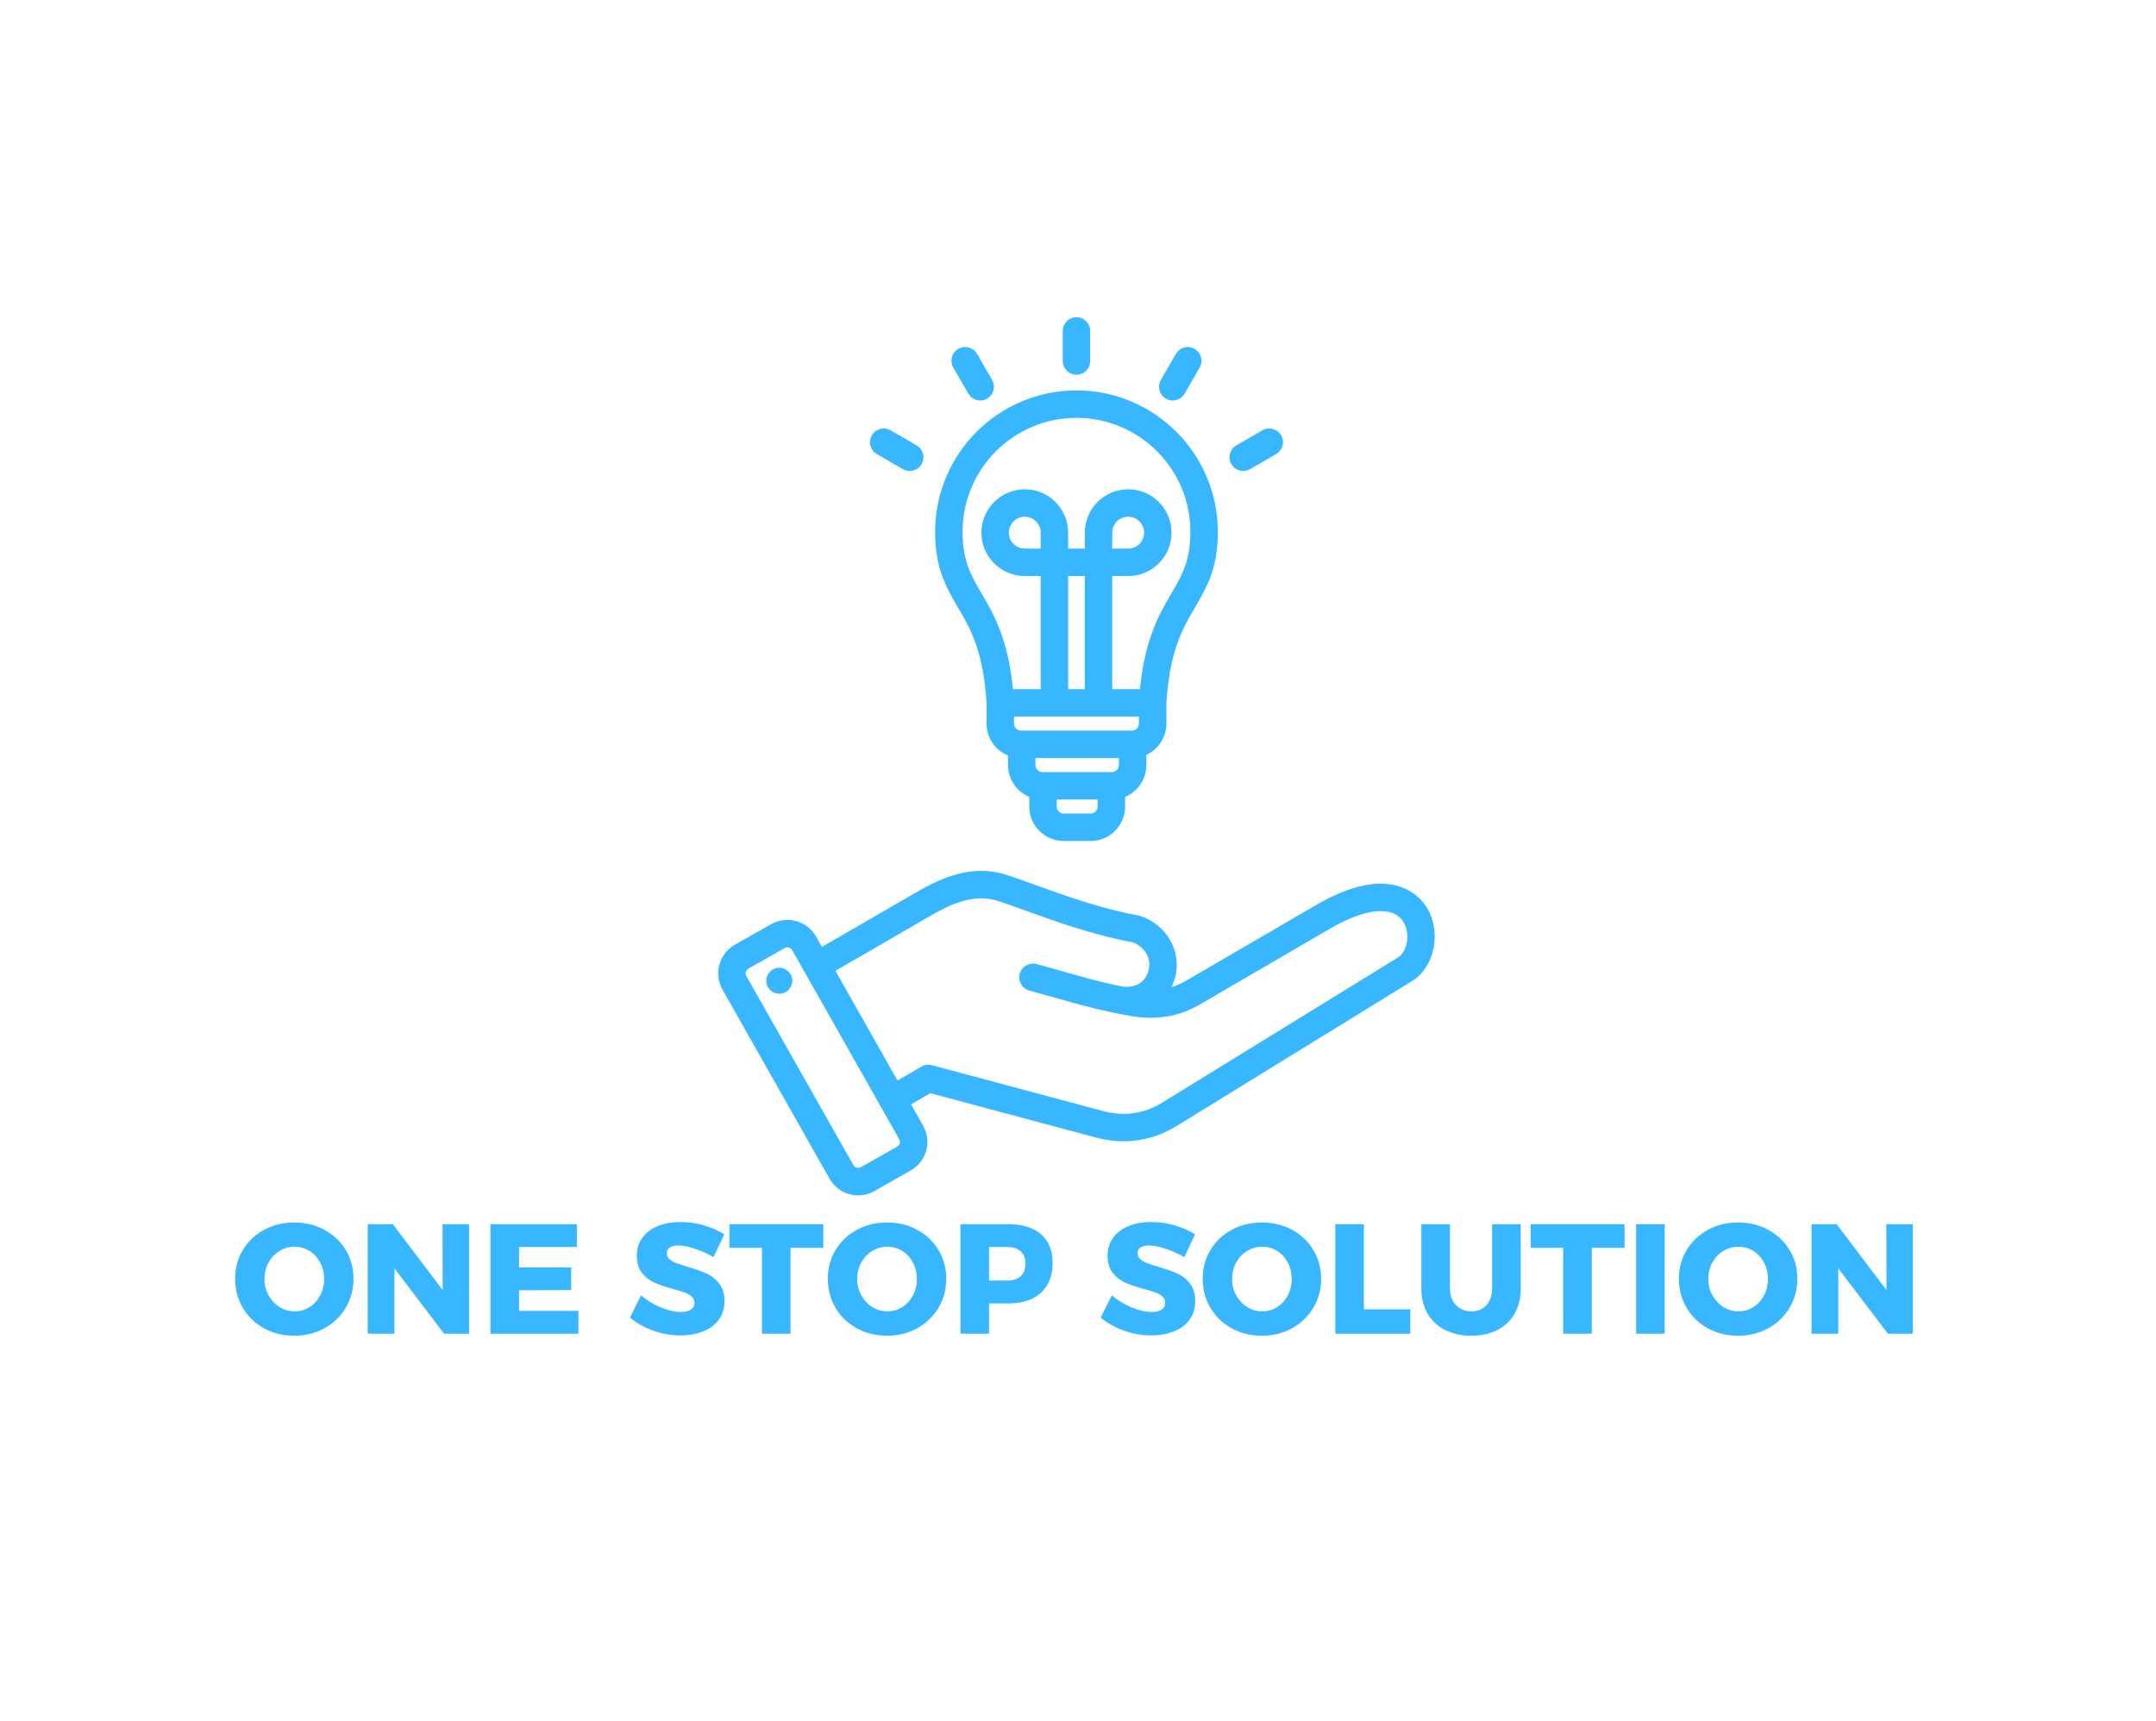 <svg xmlns="http://www.w3.org/2000/svg" xmlns:xlink="http://www.w3.org/1999/xlink" width="913" zoomAndPan="magnify" viewBox="0 0 684.75 546.75" height="729" preserveAspectRatio="xMidYMid meet" version="1.0"><defs><g/><clipPath id="01136f3a77"><path d="M 228 100.77 L 456 100.77 L 456 379.641 L 228 379.641 Z M 228 100.77 " clip-rule="nonzero"/></clipPath></defs><g clip-path="url(#01136f3a77)"><path fill="#38b6ff" d="M 313.328 223.422 L 313.328 229.855 C 313.328 234.43 316.148 238.348 320.137 239.984 L 320.137 243.031 C 320.137 247.582 322.93 251.492 326.891 253.141 L 326.891 256.207 C 326.891 262.242 331.801 267.152 337.836 267.152 L 346.387 267.152 C 352.422 267.152 357.332 262.242 357.332 256.207 L 357.332 253.141 C 361.293 251.492 364.086 247.586 364.086 243.031 L 364.086 239.789 C 367.84 238.051 370.453 234.258 370.453 229.859 L 370.453 223.414 C 371.449 206.777 375.574 199.727 379.562 192.91 C 383.277 186.559 386.789 180.562 386.789 168.918 C 386.789 144.16 366.648 124.02 341.891 124.02 C 317.133 124.02 296.996 144.16 296.996 168.918 C 296.996 180.562 300.504 186.559 304.219 192.91 C 308.211 199.727 312.336 206.777 313.328 223.422 Z M 330.531 174.273 L 325.469 174.273 C 322.68 174.273 320.41 172.004 320.41 169.215 C 320.41 166.422 322.68 164.152 325.469 164.152 C 328.262 164.152 330.531 166.422 330.531 169.215 Z M 344.535 218.91 L 339.25 218.91 L 339.25 182.992 L 344.535 182.992 Z M 361.738 227.629 L 361.738 229.859 C 361.738 231.066 360.719 232.086 359.508 232.086 L 324.273 232.086 C 323.066 232.086 322.047 231.066 322.047 229.859 L 322.047 227.629 Z M 355.371 243.031 C 355.371 244.242 354.348 245.262 353.141 245.262 L 331.082 245.262 C 329.875 245.262 328.852 244.242 328.852 243.031 L 328.852 240.805 L 355.371 240.805 Z M 346.387 258.438 L 337.836 258.438 C 336.629 258.438 335.609 257.414 335.609 256.207 L 335.609 253.98 L 348.613 253.98 L 348.613 256.207 C 348.613 257.414 347.594 258.438 346.387 258.438 Z M 341.891 132.738 C 361.84 132.738 378.07 148.965 378.07 168.914 C 378.07 178.199 375.41 182.746 372.039 188.508 C 368.254 194.973 363.617 202.898 362.062 218.91 L 353.25 218.91 L 353.25 182.992 L 358.312 182.992 C 365.91 182.992 372.09 176.812 372.09 169.215 C 372.09 161.617 365.91 155.434 358.312 155.434 C 350.715 155.434 344.535 161.617 344.535 169.215 L 344.535 174.273 L 339.25 174.273 L 339.25 169.215 C 339.25 161.617 333.07 155.434 325.473 155.434 C 317.875 155.434 311.691 161.617 311.691 169.215 C 311.691 176.812 317.875 182.992 325.473 182.992 L 330.531 182.992 L 330.531 218.91 L 321.719 218.91 C 320.168 202.898 315.527 194.973 311.746 188.508 C 308.375 182.746 305.711 178.199 305.711 168.914 C 305.711 148.965 321.941 132.738 341.891 132.738 Z M 353.25 174.273 L 353.25 169.215 C 353.25 166.422 355.52 164.152 358.312 164.152 C 361.102 164.152 363.375 166.422 363.375 169.215 C 363.375 172.004 361.102 174.273 358.312 174.273 Z M 337.531 114.676 L 337.531 105.125 C 337.531 102.719 339.484 100.77 341.891 100.77 C 344.297 100.77 346.25 102.719 346.25 105.125 L 346.25 114.676 C 346.25 117.082 344.297 119.035 341.891 119.035 C 339.484 119.035 337.531 117.082 337.531 114.676 Z M 302.77 116.777 C 301.562 114.691 302.277 112.027 304.363 110.824 C 306.449 109.621 309.113 110.336 310.316 112.418 L 315.09 120.688 C 316.297 122.773 315.582 125.438 313.496 126.641 C 312.809 127.039 312.062 127.227 311.32 127.227 C 309.812 127.227 308.348 126.445 307.543 125.047 Z M 276.891 138.297 C 278.094 136.211 280.758 135.496 282.844 136.699 L 291.113 141.477 C 293.199 142.68 293.914 145.344 292.711 147.43 C 291.902 148.828 290.438 149.609 288.93 149.609 C 288.191 149.609 287.441 149.422 286.754 149.023 L 278.484 144.25 C 276.402 143.047 275.688 140.379 276.891 138.297 Z M 368.691 120.688 L 373.465 112.418 C 374.668 110.332 377.336 109.621 379.418 110.824 C 381.504 112.027 382.219 114.691 381.016 116.777 L 376.242 125.047 C 375.434 126.445 373.969 127.227 372.461 127.227 C 371.723 127.227 370.973 127.039 370.285 126.641 C 368.203 125.438 367.488 122.773 368.691 120.688 Z M 391.074 147.43 C 389.871 145.344 390.586 142.68 392.668 141.477 L 400.938 136.699 C 403.023 135.496 405.688 136.211 406.895 138.297 C 408.098 140.379 407.383 143.047 405.297 144.25 L 397.027 149.023 C 396.34 149.422 395.59 149.609 394.852 149.609 C 393.344 149.609 391.879 148.828 391.074 147.43 Z M 453.258 288.473 C 451.016 284.73 441.844 273.602 417.902 287.547 L 376.668 311.562 C 375.16 312.441 373.637 313.121 372.066 313.617 C 372.535 312.652 372.918 311.609 373.219 310.5 C 375.422 302.273 370.543 293.688 362.109 290.953 C 361.926 290.895 361.734 290.844 361.539 290.809 C 349.746 288.684 338.082 284.465 328.707 281.074 C 325.438 279.895 322.348 278.777 319.715 277.922 C 308.891 274.41 299.176 278.719 291.102 283.398 L 261.039 300.812 L 259.172 297.512 C 257.801 295.09 255.566 293.348 252.879 292.602 C 250.188 291.855 247.375 292.203 244.957 293.57 L 233.387 300.117 C 228.383 302.949 226.613 309.328 229.445 314.332 L 263.461 374.434 C 265.379 377.82 268.918 379.727 272.555 379.727 C 274.297 379.727 276.059 379.289 277.676 378.375 L 289.246 371.824 C 294.25 368.992 296.02 362.617 293.188 357.613 L 289.34 350.816 L 295.48 347.273 L 348.016 361.348 C 350.992 362.145 353.953 362.543 356.867 362.543 C 362.758 362.543 368.449 360.922 373.652 357.719 L 448.484 311.637 C 455.617 307.246 457.891 296.207 453.258 288.473 Z M 284.953 364.238 L 273.383 370.789 C 272.574 371.242 271.508 370.949 271.051 370.141 L 237.035 310.039 C 236.734 309.508 236.809 308.996 236.879 308.738 C 236.953 308.48 237.152 308.004 237.68 307.703 L 249.25 301.156 C 249.543 300.988 249.832 300.938 250.074 300.938 C 250.27 300.938 250.434 300.973 250.551 301.004 C 250.809 301.074 251.285 301.273 251.586 301.805 L 285.602 361.906 C 286.059 362.711 285.762 363.781 284.953 364.238 Z M 443.914 304.215 L 369.082 350.293 C 363.316 353.84 356.988 354.73 350.273 352.926 L 295.996 338.383 C 294.879 338.086 293.688 338.242 292.688 338.82 L 285.047 343.23 L 265.336 308.398 L 295.473 290.938 C 302.207 287.039 309.477 283.766 317.023 286.215 C 319.52 287.023 322.406 288.066 325.746 289.273 C 335.344 292.742 347.27 297.055 359.672 299.328 C 363.602 300.727 365.797 304.516 364.797 308.242 C 363.586 312.758 359.988 313.641 356.852 313.461 C 350.145 312.152 344.102 310.438 337.77 308.641 C 335.027 307.863 332.191 307.059 329.207 306.262 C 326.879 305.641 324.492 307.016 323.867 309.344 C 323.246 311.668 324.625 314.059 326.949 314.68 C 329.871 315.465 332.676 316.258 335.391 317.027 C 341.438 318.742 347.234 320.387 353.648 321.711 C 356.16 322.242 358.391 322.609 359.789 322.836 C 367.621 324.086 374.578 322.867 381.055 319.098 L 422.289 295.078 C 433.785 288.383 442.566 287.586 445.781 292.953 C 447.973 296.613 447.031 302.297 443.914 304.215 Z M 251.582 310.953 C 251.914 313.211 250.352 315.309 248.094 315.641 C 245.836 315.969 243.738 314.406 243.41 312.148 C 243.078 309.891 244.641 307.793 246.898 307.465 C 249.156 307.133 251.254 308.695 251.582 310.953 Z M 251.582 310.953 " fill-opacity="1" fill-rule="evenodd"/></g><g fill="#38b6ff" fill-opacity="1"><g transform="translate(73.528, 423.669)"><g><path d="M 19.938 -35.328 C 23.477 -35.328 26.676 -34.547 29.531 -32.984 C 32.395 -31.43 34.645 -29.297 36.281 -26.578 C 37.926 -23.867 38.75 -20.832 38.75 -17.469 C 38.75 -14.062 37.926 -10.984 36.281 -8.234 C 34.645 -5.492 32.395 -3.328 29.531 -1.734 C 26.676 -0.148 23.477 0.641 19.938 0.641 C 16.406 0.641 13.207 -0.141 10.344 -1.703 C 7.477 -3.273 5.227 -5.441 3.594 -8.203 C 1.957 -10.973 1.141 -14.062 1.141 -17.469 C 1.141 -20.832 1.957 -23.867 3.594 -26.578 C 5.227 -29.297 7.477 -31.43 10.344 -32.984 C 13.207 -34.547 16.406 -35.328 19.938 -35.328 Z M 20.047 -27.625 C 18.328 -27.625 16.727 -27.176 15.25 -26.281 C 13.781 -25.395 12.613 -24.164 11.75 -22.594 C 10.895 -21.02 10.469 -19.289 10.469 -17.406 C 10.469 -15.488 10.906 -13.742 11.781 -12.172 C 12.656 -10.609 13.82 -9.367 15.281 -8.453 C 16.738 -7.547 18.328 -7.094 20.047 -7.094 C 21.766 -7.094 23.344 -7.547 24.781 -8.453 C 26.219 -9.367 27.348 -10.609 28.172 -12.172 C 29.004 -13.742 29.422 -15.488 29.422 -17.406 C 29.422 -19.289 29.004 -21.02 28.172 -22.594 C 27.348 -24.164 26.219 -25.395 24.781 -26.281 C 23.344 -27.176 21.766 -27.625 20.047 -27.625 Z M 20.047 -27.625 "/></g></g></g><g fill="#38b6ff" fill-opacity="1"><g transform="translate(113.411, 423.669)"><g><path d="M 27.188 -13.844 L 27.141 -34.781 L 35.562 -34.781 L 35.562 0 L 27.625 0 L 11.859 -20.781 L 11.859 0 L 3.375 0 L 3.375 -34.781 L 11.359 -34.781 Z M 27.188 -13.844 "/></g></g></g><g fill="#38b6ff" fill-opacity="1"><g transform="translate(152.401, 423.669)"><g><path d="M 3.375 0 L 3.375 -34.781 L 30.812 -34.781 L 30.812 -27.531 L 12.453 -27.531 L 12.453 -21.031 L 29.016 -21.031 L 29.016 -13.844 L 12.453 -13.797 L 12.453 -7.25 L 31.297 -7.25 L 31.297 0 Z M 3.375 0 "/></g></g></g><g fill="#38b6ff" fill-opacity="1"><g transform="translate(185.886, 423.669)"><g/></g></g><g fill="#38b6ff" fill-opacity="1"><g transform="translate(199.279, 423.669)"><g><path d="M 27.328 -24.312 C 25.484 -25.406 23.508 -26.297 21.406 -26.984 C 19.301 -27.68 17.539 -28.031 16.125 -28.031 C 15 -28.031 14.113 -27.82 13.469 -27.406 C 12.82 -27 12.5 -26.395 12.5 -25.594 C 12.5 -24.832 12.781 -24.195 13.344 -23.688 C 13.906 -23.176 14.598 -22.766 15.422 -22.453 C 16.254 -22.141 17.477 -21.734 19.094 -21.234 C 21.508 -20.535 23.504 -19.836 25.078 -19.141 C 26.648 -18.453 28 -17.391 29.125 -15.953 C 30.25 -14.516 30.812 -12.633 30.812 -10.312 C 30.812 -8 30.195 -6.023 28.969 -4.391 C 27.75 -2.754 26.07 -1.52 23.938 -0.688 C 21.801 0.133 19.426 0.547 16.812 0.547 C 13.938 0.547 11.066 0.039 8.203 -0.969 C 5.348 -1.977 2.879 -3.359 0.797 -5.109 L 4.312 -12.203 C 6.07 -10.648 8.148 -9.375 10.547 -8.375 C 12.941 -7.383 15.066 -6.891 16.922 -6.891 C 18.273 -6.891 19.336 -7.141 20.109 -7.641 C 20.891 -8.141 21.281 -8.867 21.281 -9.828 C 21.281 -10.617 20.988 -11.273 20.406 -11.797 C 19.832 -12.328 19.109 -12.75 18.234 -13.062 C 17.359 -13.383 16.125 -13.758 14.531 -14.188 C 12.156 -14.852 10.188 -15.523 8.625 -16.203 C 7.07 -16.879 5.742 -17.898 4.641 -19.266 C 3.535 -20.641 2.984 -22.469 2.984 -24.75 C 2.984 -26.906 3.551 -28.789 4.688 -30.406 C 5.832 -32.031 7.453 -33.281 9.547 -34.156 C 11.648 -35.031 14.094 -35.469 16.875 -35.469 C 19.383 -35.469 21.863 -35.113 24.312 -34.406 C 26.758 -33.695 28.91 -32.742 30.766 -31.547 Z M 27.328 -24.312 "/></g></g></g><g fill="#38b6ff" fill-opacity="1"><g transform="translate(231.325, 423.669)"><g><path d="M 0.344 -27.281 L 0.344 -34.781 L 30.156 -34.781 L 30.156 -27.281 L 19.75 -27.281 L 19.75 0 L 10.672 0 L 10.672 -27.281 Z M 0.344 -27.281 "/></g></g></g><g fill="#38b6ff" fill-opacity="1"><g transform="translate(261.783, 423.669)"><g><path d="M 19.938 -35.328 C 23.477 -35.328 26.676 -34.547 29.531 -32.984 C 32.395 -31.43 34.645 -29.297 36.281 -26.578 C 37.926 -23.867 38.75 -20.832 38.75 -17.469 C 38.75 -14.062 37.926 -10.984 36.281 -8.234 C 34.645 -5.492 32.395 -3.328 29.531 -1.734 C 26.676 -0.148 23.477 0.641 19.938 0.641 C 16.406 0.641 13.207 -0.141 10.344 -1.703 C 7.477 -3.273 5.227 -5.441 3.594 -8.203 C 1.957 -10.973 1.141 -14.062 1.141 -17.469 C 1.141 -20.832 1.957 -23.867 3.594 -26.578 C 5.227 -29.297 7.477 -31.43 10.344 -32.984 C 13.207 -34.547 16.406 -35.328 19.938 -35.328 Z M 20.047 -27.625 C 18.328 -27.625 16.727 -27.176 15.25 -26.281 C 13.781 -25.395 12.613 -24.164 11.75 -22.594 C 10.895 -21.02 10.469 -19.289 10.469 -17.406 C 10.469 -15.488 10.906 -13.742 11.781 -12.172 C 12.656 -10.609 13.82 -9.367 15.281 -8.453 C 16.738 -7.547 18.328 -7.094 20.047 -7.094 C 21.766 -7.094 23.344 -7.547 24.781 -8.453 C 26.219 -9.367 27.348 -10.609 28.172 -12.172 C 29.004 -13.742 29.422 -15.488 29.422 -17.406 C 29.422 -19.289 29.004 -21.02 28.172 -22.594 C 27.348 -24.164 26.219 -25.395 24.781 -26.281 C 23.344 -27.176 21.766 -27.625 20.047 -27.625 Z M 20.047 -27.625 "/></g></g></g><g fill="#38b6ff" fill-opacity="1"><g transform="translate(301.667, 423.669)"><g><path d="M 18.656 -34.781 C 23.082 -34.781 26.52 -33.711 28.969 -31.578 C 31.414 -29.441 32.641 -26.441 32.641 -22.578 C 32.641 -18.473 31.414 -15.285 28.969 -13.016 C 26.52 -10.754 23.082 -9.625 18.656 -9.625 L 12.453 -9.625 L 12.453 0 L 3.375 0 L 3.375 -34.781 Z M 18.203 -16.875 C 20.055 -16.875 21.488 -17.332 22.5 -18.25 C 23.508 -19.176 24.016 -20.52 24.016 -22.281 C 24.016 -23.969 23.508 -25.266 22.5 -26.172 C 21.488 -27.078 20.055 -27.531 18.203 -27.531 L 12.453 -27.531 L 12.453 -16.875 Z M 18.203 -16.875 "/></g></g></g><g fill="#38b6ff" fill-opacity="1"><g transform="translate(335.399, 423.669)"><g/></g></g><g fill="#38b6ff" fill-opacity="1"><g transform="translate(348.793, 423.669)"><g><path d="M 27.328 -24.312 C 25.484 -25.406 23.508 -26.297 21.406 -26.984 C 19.301 -27.68 17.539 -28.031 16.125 -28.031 C 15 -28.031 14.113 -27.82 13.469 -27.406 C 12.82 -27 12.5 -26.395 12.5 -25.594 C 12.5 -24.832 12.781 -24.195 13.344 -23.688 C 13.906 -23.176 14.598 -22.766 15.422 -22.453 C 16.254 -22.141 17.477 -21.734 19.094 -21.234 C 21.508 -20.535 23.504 -19.836 25.078 -19.141 C 26.648 -18.453 28 -17.391 29.125 -15.953 C 30.25 -14.516 30.812 -12.633 30.812 -10.312 C 30.812 -8 30.195 -6.023 28.969 -4.391 C 27.75 -2.754 26.07 -1.52 23.938 -0.688 C 21.801 0.133 19.426 0.547 16.812 0.547 C 13.938 0.547 11.066 0.039 8.203 -0.969 C 5.348 -1.977 2.879 -3.359 0.797 -5.109 L 4.312 -12.203 C 6.07 -10.648 8.148 -9.375 10.547 -8.375 C 12.941 -7.383 15.066 -6.891 16.922 -6.891 C 18.273 -6.891 19.336 -7.141 20.109 -7.641 C 20.891 -8.141 21.281 -8.867 21.281 -9.828 C 21.281 -10.617 20.988 -11.273 20.406 -11.797 C 19.832 -12.328 19.109 -12.75 18.234 -13.062 C 17.359 -13.383 16.125 -13.758 14.531 -14.188 C 12.156 -14.852 10.188 -15.523 8.625 -16.203 C 7.07 -16.879 5.742 -17.898 4.641 -19.266 C 3.535 -20.641 2.984 -22.469 2.984 -24.75 C 2.984 -26.906 3.551 -28.789 4.688 -30.406 C 5.832 -32.031 7.453 -33.281 9.547 -34.156 C 11.648 -35.031 14.094 -35.469 16.875 -35.469 C 19.383 -35.469 21.863 -35.113 24.312 -34.406 C 26.758 -33.695 28.91 -32.742 30.766 -31.547 Z M 27.328 -24.312 "/></g></g></g><g fill="#38b6ff" fill-opacity="1"><g transform="translate(380.838, 423.669)"><g><path d="M 19.938 -35.328 C 23.477 -35.328 26.676 -34.547 29.531 -32.984 C 32.395 -31.43 34.645 -29.297 36.281 -26.578 C 37.926 -23.867 38.75 -20.832 38.75 -17.469 C 38.75 -14.062 37.926 -10.984 36.281 -8.234 C 34.645 -5.492 32.395 -3.328 29.531 -1.734 C 26.676 -0.148 23.477 0.641 19.938 0.641 C 16.406 0.641 13.207 -0.141 10.344 -1.703 C 7.477 -3.273 5.227 -5.441 3.594 -8.203 C 1.957 -10.973 1.141 -14.062 1.141 -17.469 C 1.141 -20.832 1.957 -23.867 3.594 -26.578 C 5.227 -29.297 7.477 -31.43 10.344 -32.984 C 13.207 -34.547 16.406 -35.328 19.938 -35.328 Z M 20.047 -27.625 C 18.328 -27.625 16.727 -27.176 15.25 -26.281 C 13.781 -25.395 12.613 -24.164 11.75 -22.594 C 10.895 -21.02 10.469 -19.289 10.469 -17.406 C 10.469 -15.488 10.906 -13.742 11.781 -12.172 C 12.656 -10.609 13.82 -9.367 15.281 -8.453 C 16.738 -7.547 18.328 -7.094 20.047 -7.094 C 21.766 -7.094 23.344 -7.547 24.781 -8.453 C 26.219 -9.367 27.348 -10.609 28.172 -12.172 C 29.004 -13.742 29.422 -15.488 29.422 -17.406 C 29.422 -19.289 29.004 -21.02 28.172 -22.594 C 27.348 -24.164 26.219 -25.395 24.781 -26.281 C 23.344 -27.176 21.766 -27.625 20.047 -27.625 Z M 20.047 -27.625 "/></g></g></g><g fill="#38b6ff" fill-opacity="1"><g transform="translate(420.722, 423.669)"><g><path d="M 3.375 0 L 3.375 -34.781 L 12.453 -34.781 L 12.453 -7.734 L 27.188 -7.734 L 27.188 0 Z M 3.375 0 "/></g></g></g><g fill="#38b6ff" fill-opacity="1"><g transform="translate(448.65, 423.669)"><g><path d="M 11.859 -14.344 C 11.859 -12.156 12.5 -10.398 13.781 -9.078 C 15.07 -7.754 16.711 -7.094 18.703 -7.094 C 20.648 -7.094 22.227 -7.742 23.438 -9.047 C 24.645 -10.359 25.25 -12.125 25.25 -14.344 L 25.25 -34.781 L 34.328 -34.781 L 34.328 -14.344 C 34.328 -11.332 33.691 -8.691 32.422 -6.422 C 31.148 -4.16 29.332 -2.414 26.969 -1.188 C 24.602 0.031 21.832 0.641 18.656 0.641 C 15.477 0.641 12.691 0.031 10.297 -1.188 C 7.898 -2.414 6.047 -4.16 4.734 -6.422 C 3.43 -8.691 2.781 -11.332 2.781 -14.344 L 2.781 -34.781 L 11.859 -34.781 Z M 11.859 -14.344 "/></g></g></g><g fill="#38b6ff" fill-opacity="1"><g transform="translate(485.805, 423.669)"><g><path d="M 0.344 -27.281 L 0.344 -34.781 L 30.156 -34.781 L 30.156 -27.281 L 19.75 -27.281 L 19.75 0 L 10.672 0 L 10.672 -27.281 Z M 0.344 -27.281 "/></g></g></g><g fill="#38b6ff" fill-opacity="1"><g transform="translate(516.263, 423.669)"><g><path d="M 3.375 0 L 3.375 -34.781 L 12.453 -34.781 L 12.453 0 Z M 3.375 0 "/></g></g></g><g fill="#38b6ff" fill-opacity="1"><g transform="translate(532.088, 423.669)"><g><path d="M 19.938 -35.328 C 23.477 -35.328 26.676 -34.547 29.531 -32.984 C 32.395 -31.43 34.645 -29.297 36.281 -26.578 C 37.926 -23.867 38.75 -20.832 38.75 -17.469 C 38.75 -14.062 37.926 -10.984 36.281 -8.234 C 34.645 -5.492 32.395 -3.328 29.531 -1.734 C 26.676 -0.148 23.477 0.641 19.938 0.641 C 16.406 0.641 13.207 -0.141 10.344 -1.703 C 7.477 -3.273 5.227 -5.441 3.594 -8.203 C 1.957 -10.973 1.141 -14.062 1.141 -17.469 C 1.141 -20.832 1.957 -23.867 3.594 -26.578 C 5.227 -29.297 7.477 -31.43 10.344 -32.984 C 13.207 -34.547 16.406 -35.328 19.938 -35.328 Z M 20.047 -27.625 C 18.328 -27.625 16.727 -27.176 15.25 -26.281 C 13.781 -25.395 12.613 -24.164 11.75 -22.594 C 10.895 -21.02 10.469 -19.289 10.469 -17.406 C 10.469 -15.488 10.906 -13.742 11.781 -12.172 C 12.656 -10.609 13.82 -9.367 15.281 -8.453 C 16.738 -7.547 18.328 -7.094 20.047 -7.094 C 21.766 -7.094 23.344 -7.547 24.781 -8.453 C 26.219 -9.367 27.348 -10.609 28.172 -12.172 C 29.004 -13.742 29.422 -15.488 29.422 -17.406 C 29.422 -19.289 29.004 -21.02 28.172 -22.594 C 27.348 -24.164 26.219 -25.395 24.781 -26.281 C 23.344 -27.176 21.766 -27.625 20.047 -27.625 Z M 20.047 -27.625 "/></g></g></g><g fill="#38b6ff" fill-opacity="1"><g transform="translate(571.971, 423.669)"><g><path d="M 27.188 -13.844 L 27.141 -34.781 L 35.562 -34.781 L 35.562 0 L 27.625 0 L 11.859 -20.781 L 11.859 0 L 3.375 0 L 3.375 -34.781 L 11.359 -34.781 Z M 27.188 -13.844 "/></g></g></g></svg>